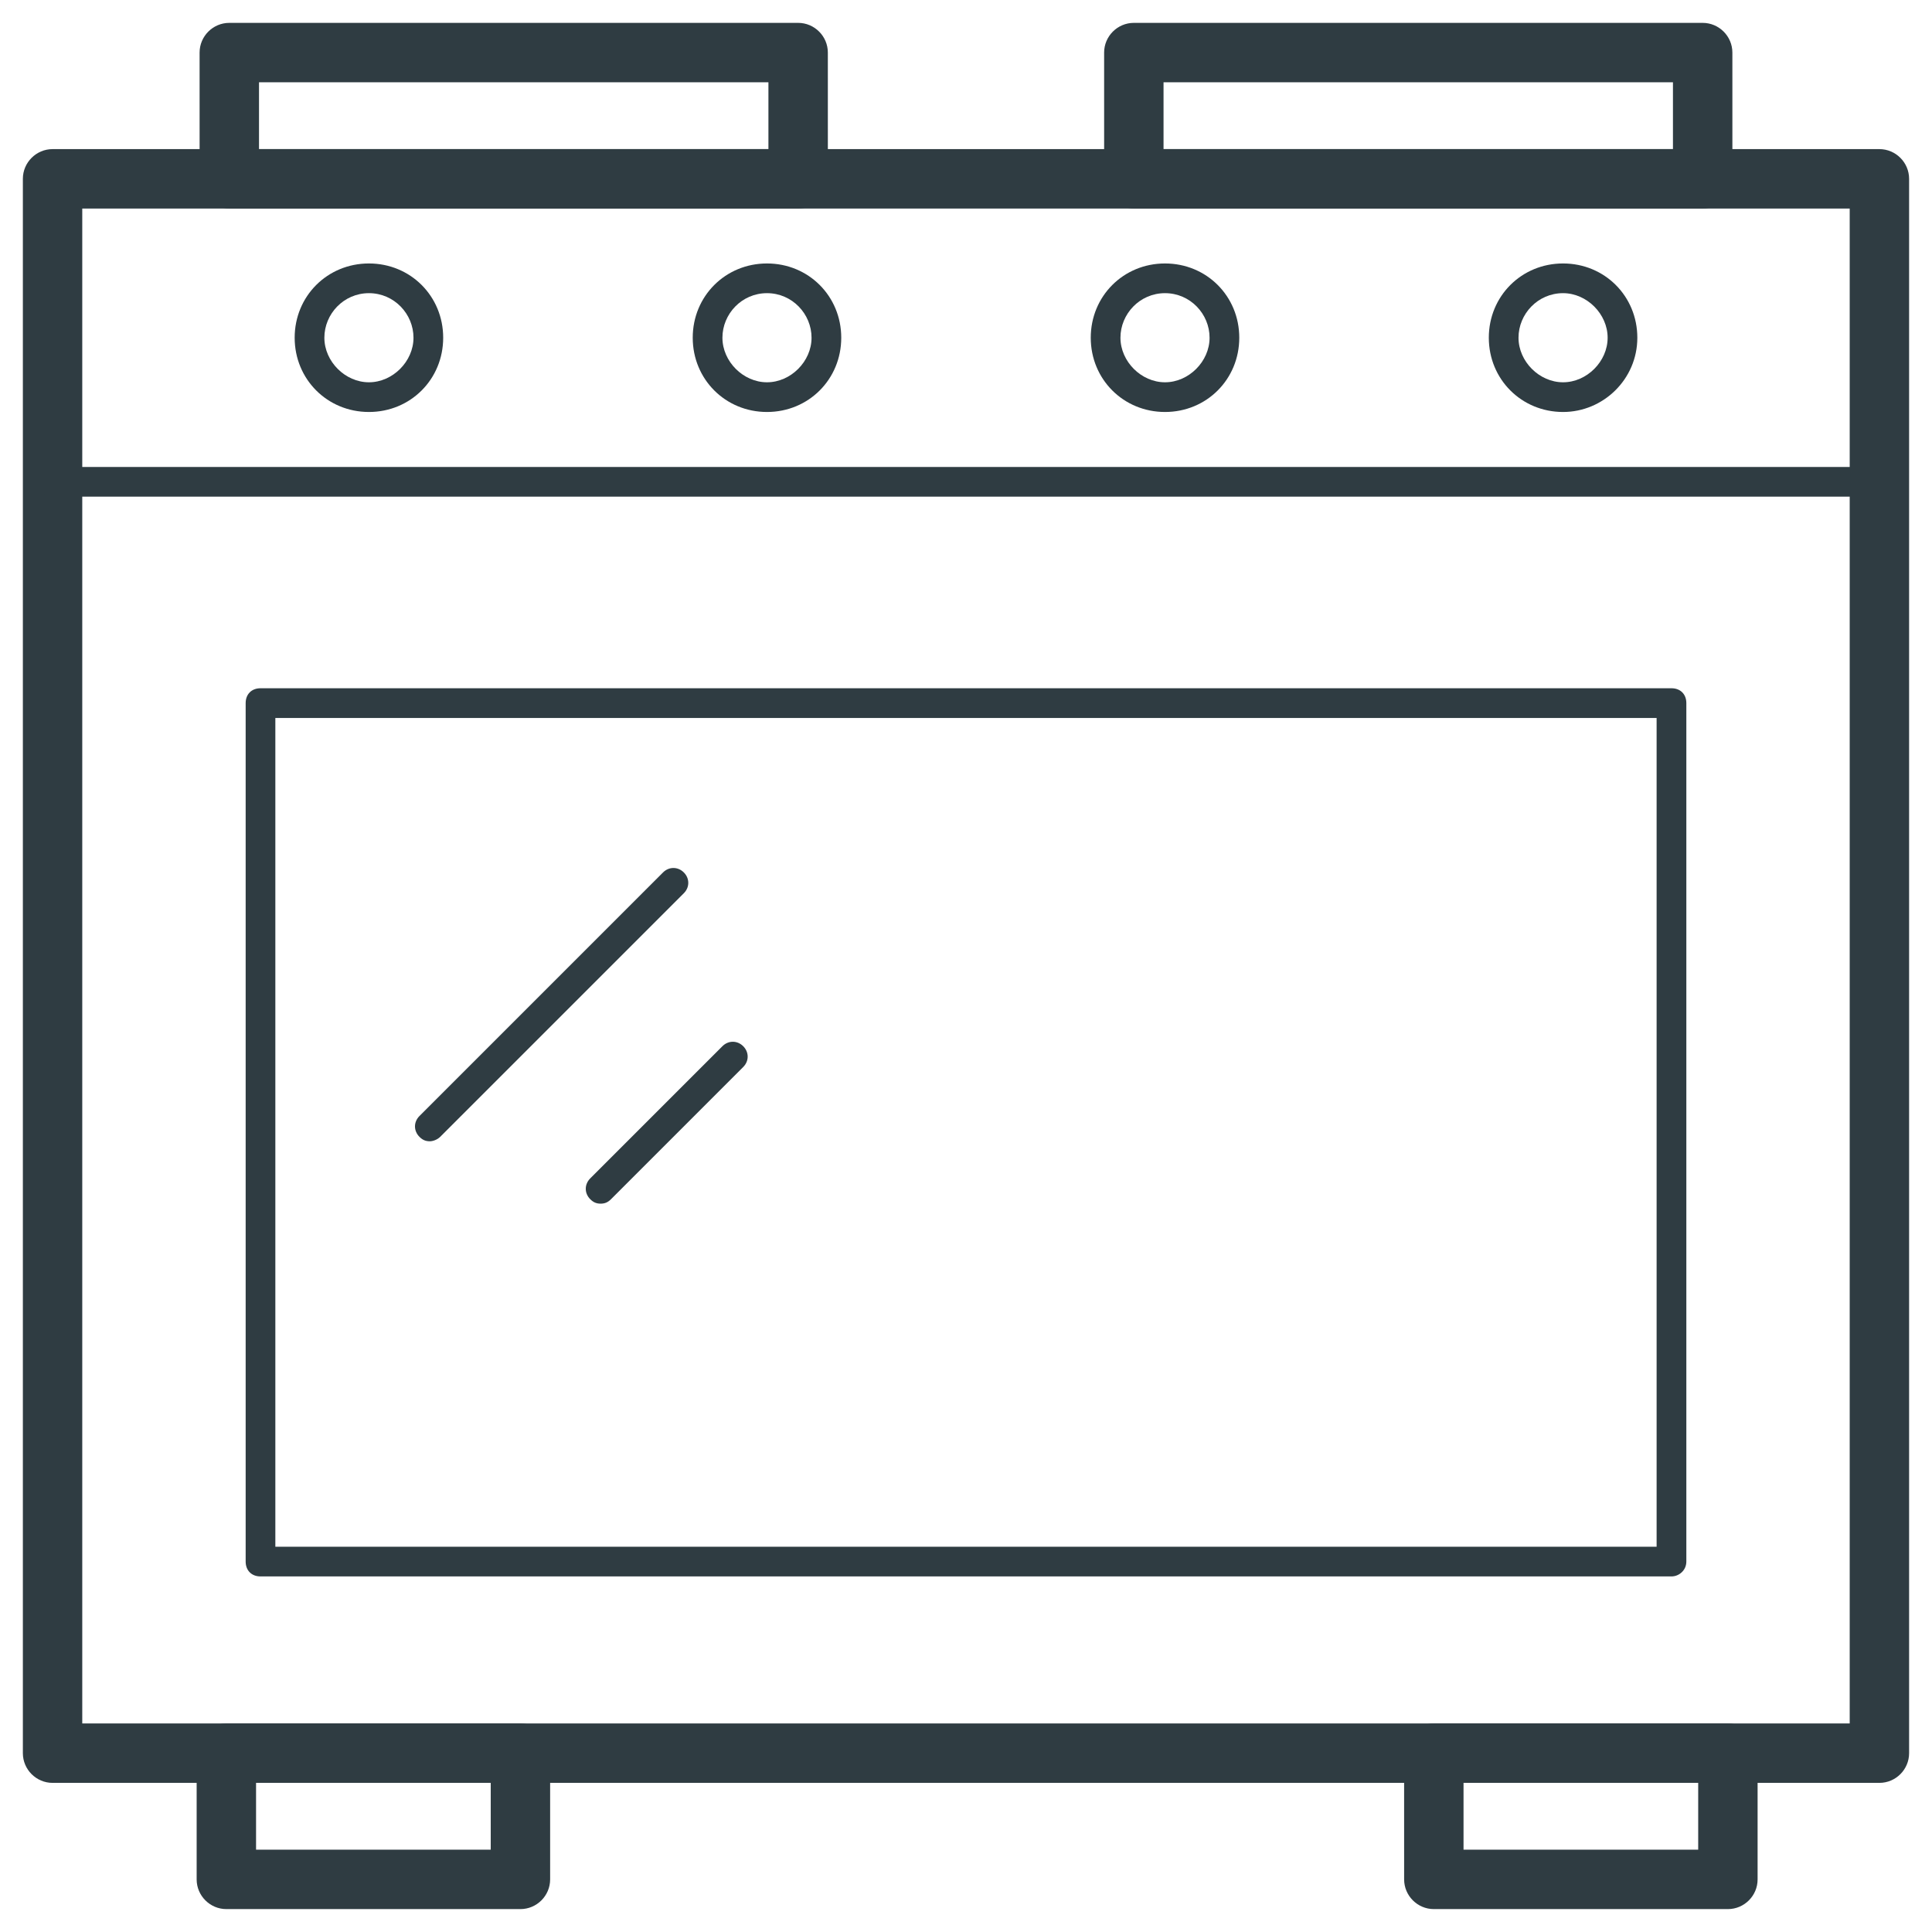 <?xml version="1.0" encoding="UTF-8"?>
<!-- Uploaded to: SVG Repo, www.svgrepo.com, Generator: SVG Repo Mixer Tools -->
<svg width="800px" height="800px" version="1.1" viewBox="144 144 512 512" xmlns="http://www.w3.org/2000/svg">
 <g fill="#2f3c42">
  <path d="m642.06 616.48h-484.13c-4.328 0-7.871-3.543-7.871-7.871v-417.22c0-4.328 3.543-7.871 7.871-7.871h484.13c4.328 0 7.871 3.543 7.871 7.871v417.22c0 4.328-3.539 7.871-7.871 7.871zm-476.26-15.746h468.39v-401.47h-468.39z"/>
  <path d="m281.92 649.93h-77.934c-4.328 0-7.871-3.543-7.871-7.871v-33.457c0-4.328 3.543-7.871 7.871-7.871h77.934c4.328 0 7.871 3.543 7.871 7.871v33.457c0 4.332-3.543 7.871-7.871 7.871zm-70.062-15.742h62.191v-17.711h-62.191z"/>
  <path d="m601.91 649.93h-77.93c-4.328 0-7.871-3.543-7.871-7.871l-0.004-33.457c0-4.328 3.543-7.871 7.871-7.871h77.934c4.328 0 7.871 3.543 7.871 7.871v33.457c0.004 4.332-3.539 7.871-7.871 7.871zm-70.059-15.742h62.188v-17.711h-62.188z"/>
  <path d="m595.23 199.26h-150.75c-4.328 0-7.871-3.543-7.871-7.871l-0.004-33.457c0-4.328 3.543-7.871 7.871-7.871h150.75c4.328 0 7.871 3.543 7.871 7.871l0.004 33.457c0 4.328-3.543 7.871-7.871 7.871zm-142.88-15.742h135v-17.715h-135z"/>
  <path d="m355.52 199.26h-150.75c-4.328 0-7.871-3.543-7.871-7.871l-0.004-33.457c0-4.328 3.543-7.871 7.871-7.871h150.75c4.328 0 7.871 3.543 7.871 7.871l0.004 33.457c0 4.328-3.148 7.871-7.871 7.871zm-142.88-15.742h135v-17.715h-135z"/>
  <path d="m586.96 561.77h-373.92c-2.363 0-3.938-1.574-3.938-3.938v-227.5c0-2.363 1.574-3.938 3.938-3.938h373.92c2.363 0 3.938 1.574 3.938 3.938v227.5c-0.004 2.363-1.973 3.938-3.938 3.938zm-369.99-7.871h366.05v-219.63h-366.05z"/>
  <path d="m642.06 275.62h-484.13c-2.363 0-3.938-1.574-3.938-3.938v-80.293c0-2.363 1.574-3.938 3.938-3.938h484.13c2.363 0 3.938 1.574 3.938 3.938v80.293c0 2.363-1.574 3.938-3.938 3.938zm-480.19-7.871h476.26v-72.426h-476.26z"/>
  <path d="m257.91 446.45c-1.18 0-1.969-0.395-2.754-1.18-1.574-1.574-1.574-3.938 0-5.512l64.551-64.551c1.574-1.574 3.938-1.574 5.512 0s1.574 3.938 0 5.512l-64.555 64.547c-0.789 0.789-1.969 1.184-2.754 1.184z"/>
  <path d="m303.17 462.98c-1.18 0-1.969-0.395-2.754-1.18-1.574-1.574-1.574-3.938 0-5.512l35.031-35.031c1.574-1.574 3.938-1.574 5.512 0 1.574 1.574 1.574 3.938 0 5.512l-35.031 35.031c-0.789 0.785-1.578 1.18-2.758 1.18z"/>
  <path d="m241.77 253.18c-11.02 0-19.68-8.66-19.68-19.68 0-11.02 8.66-19.68 19.68-19.68s19.68 8.66 19.68 19.68c0 11.023-8.656 19.68-19.68 19.68zm0-31.488c-6.691 0-11.809 5.512-11.809 11.809s5.512 11.809 11.809 11.809 11.809-5.512 11.809-11.809-5.117-11.809-11.809-11.809z"/>
  <path d="m347.26 253.18c-11.02 0-19.68-8.66-19.68-19.68 0-11.02 8.66-19.68 19.68-19.68 11.02 0 19.68 8.66 19.68 19.68 0 11.023-8.66 19.68-19.68 19.68zm0-31.488c-6.691 0-11.809 5.512-11.809 11.809s5.512 11.809 11.809 11.809c6.297 0 11.809-5.512 11.809-11.809-0.004-6.297-5.121-11.809-11.809-11.809z"/>
  <path d="m452.74 253.18c-11.02 0-19.68-8.66-19.68-19.68 0-11.02 8.66-19.68 19.68-19.68 11.02 0 19.68 8.66 19.68 19.68 0 11.023-8.66 19.68-19.68 19.68zm0-31.488c-6.691 0-11.809 5.512-11.809 11.809s5.512 11.809 11.809 11.809c6.297 0 11.809-5.512 11.809-11.809s-5.117-11.809-11.809-11.809z"/>
  <path d="m558.23 253.18c-11.02 0-19.68-8.66-19.68-19.68 0-11.02 8.66-19.68 19.68-19.68 11.02 0 19.68 8.66 19.68 19.68 0 11.023-9.055 19.68-19.68 19.68zm0-31.488c-6.691 0-11.809 5.512-11.809 11.809s5.512 11.809 11.809 11.809c6.297 0 11.809-5.512 11.809-11.809s-5.512-11.809-11.809-11.809z"/>
 </g>
</svg>